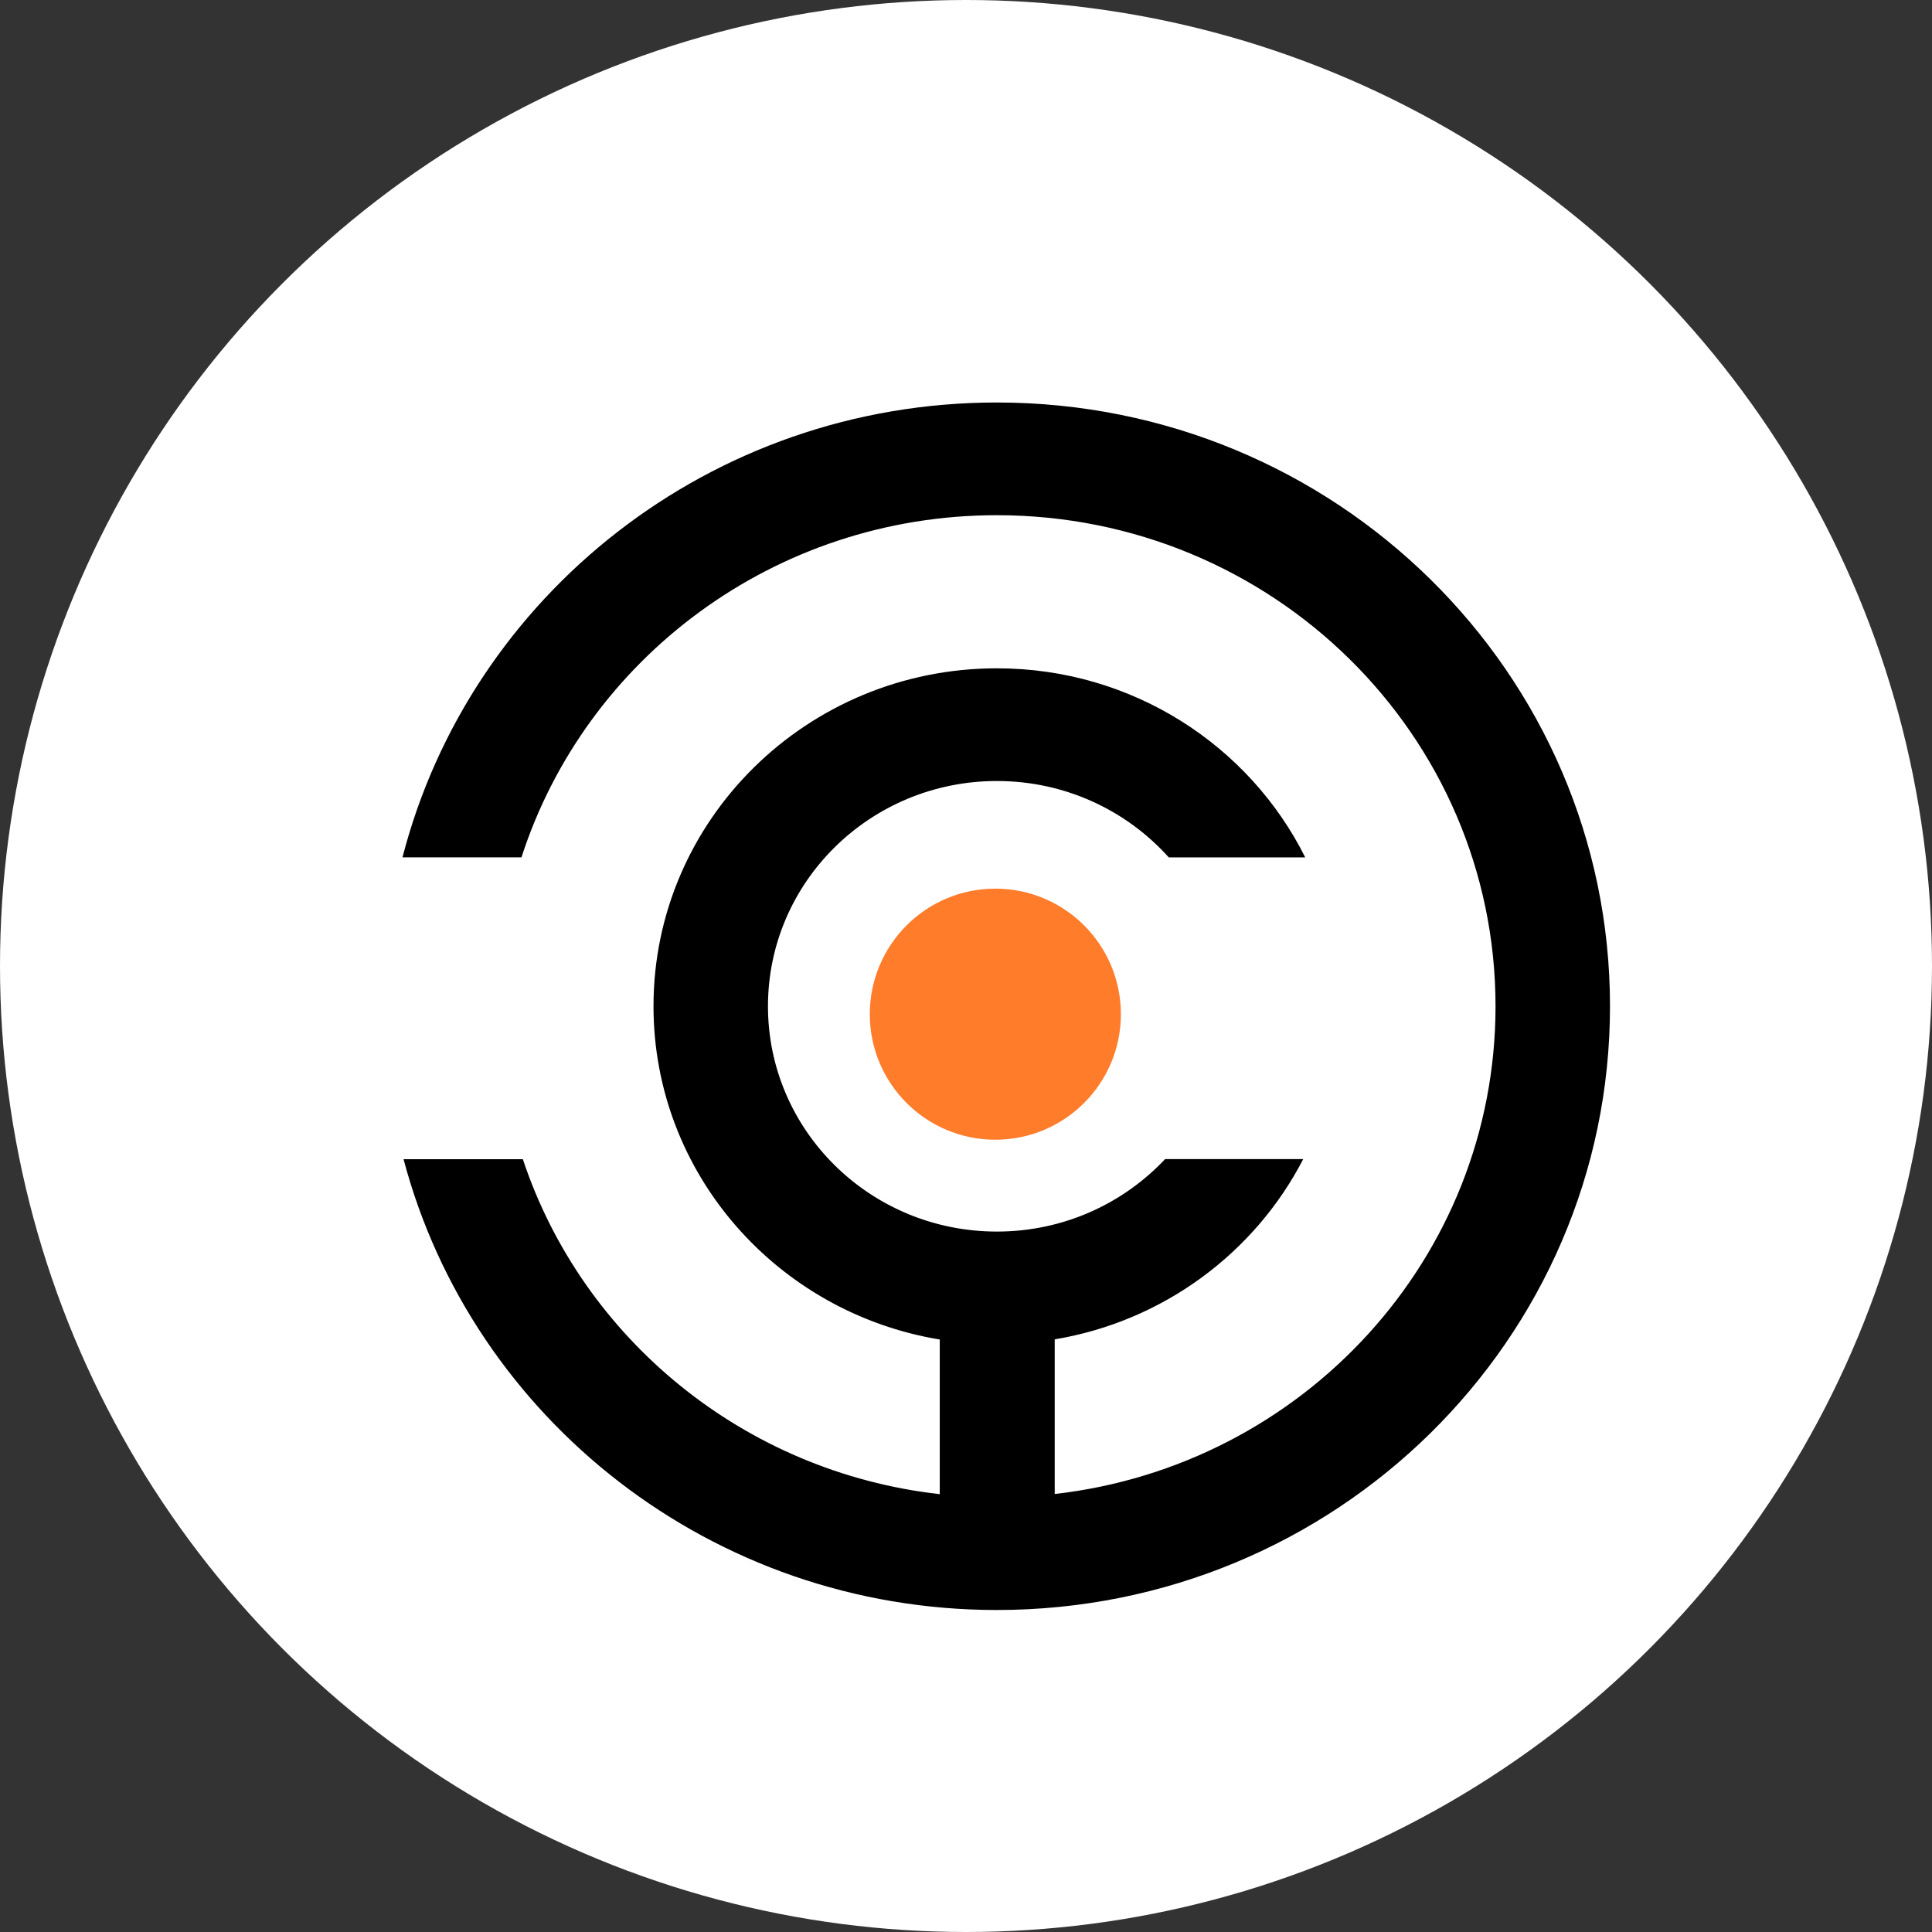 <svg width="24" height="24" viewBox="0 0 24 24" fill="none" xmlns="http://www.w3.org/2000/svg">
<rect x="0" y="0" width="24" height="24" fill="#333333" stroke="none"/>
<g id="Group 427320606">
<circle id="Ellipse 80" cx="12" cy="12" r="12" fill="white"/>
<path id="Vector" fill-rule="evenodd" clip-rule="evenodd" d="M6.478 10.65C7.274 8.185 9.617 6.4 12.383 6.4C15.805 6.4 18.578 9.131 18.578 12.5C18.578 15.63 16.185 18.209 13.102 18.559V16.638C14.453 16.413 15.588 15.562 16.189 14.399H14.473C13.953 14.952 13.21 15.299 12.384 15.299C10.813 15.299 9.54 14.046 9.54 12.5C9.54 10.954 10.813 9.702 12.384 9.702C13.234 9.702 13.997 10.069 14.519 10.651H16.214C15.52 9.26 14.065 8.302 12.384 8.302C10.028 8.302 8.118 10.182 8.118 12.5C8.118 14.58 9.656 16.307 11.674 16.64V18.561C9.24 18.287 7.235 16.626 6.495 14.4H5.013C5.867 17.622 8.843 20 12.383 20C16.59 20 20 16.642 20 12.5C20 8.358 16.59 5 12.383 5C8.825 5 5.837 7.403 5 10.65H6.478Z" fill="black"/>
<path id="Vector_2" d="M13.924 12.599C13.924 13.46 13.226 14.158 12.364 14.158C11.503 14.158 10.805 13.46 10.805 12.599C10.805 11.737 11.503 11.039 12.364 11.039C13.226 11.039 13.924 11.737 13.924 12.599Z" fill="#FF7C2B"/>
</g>
</svg>
